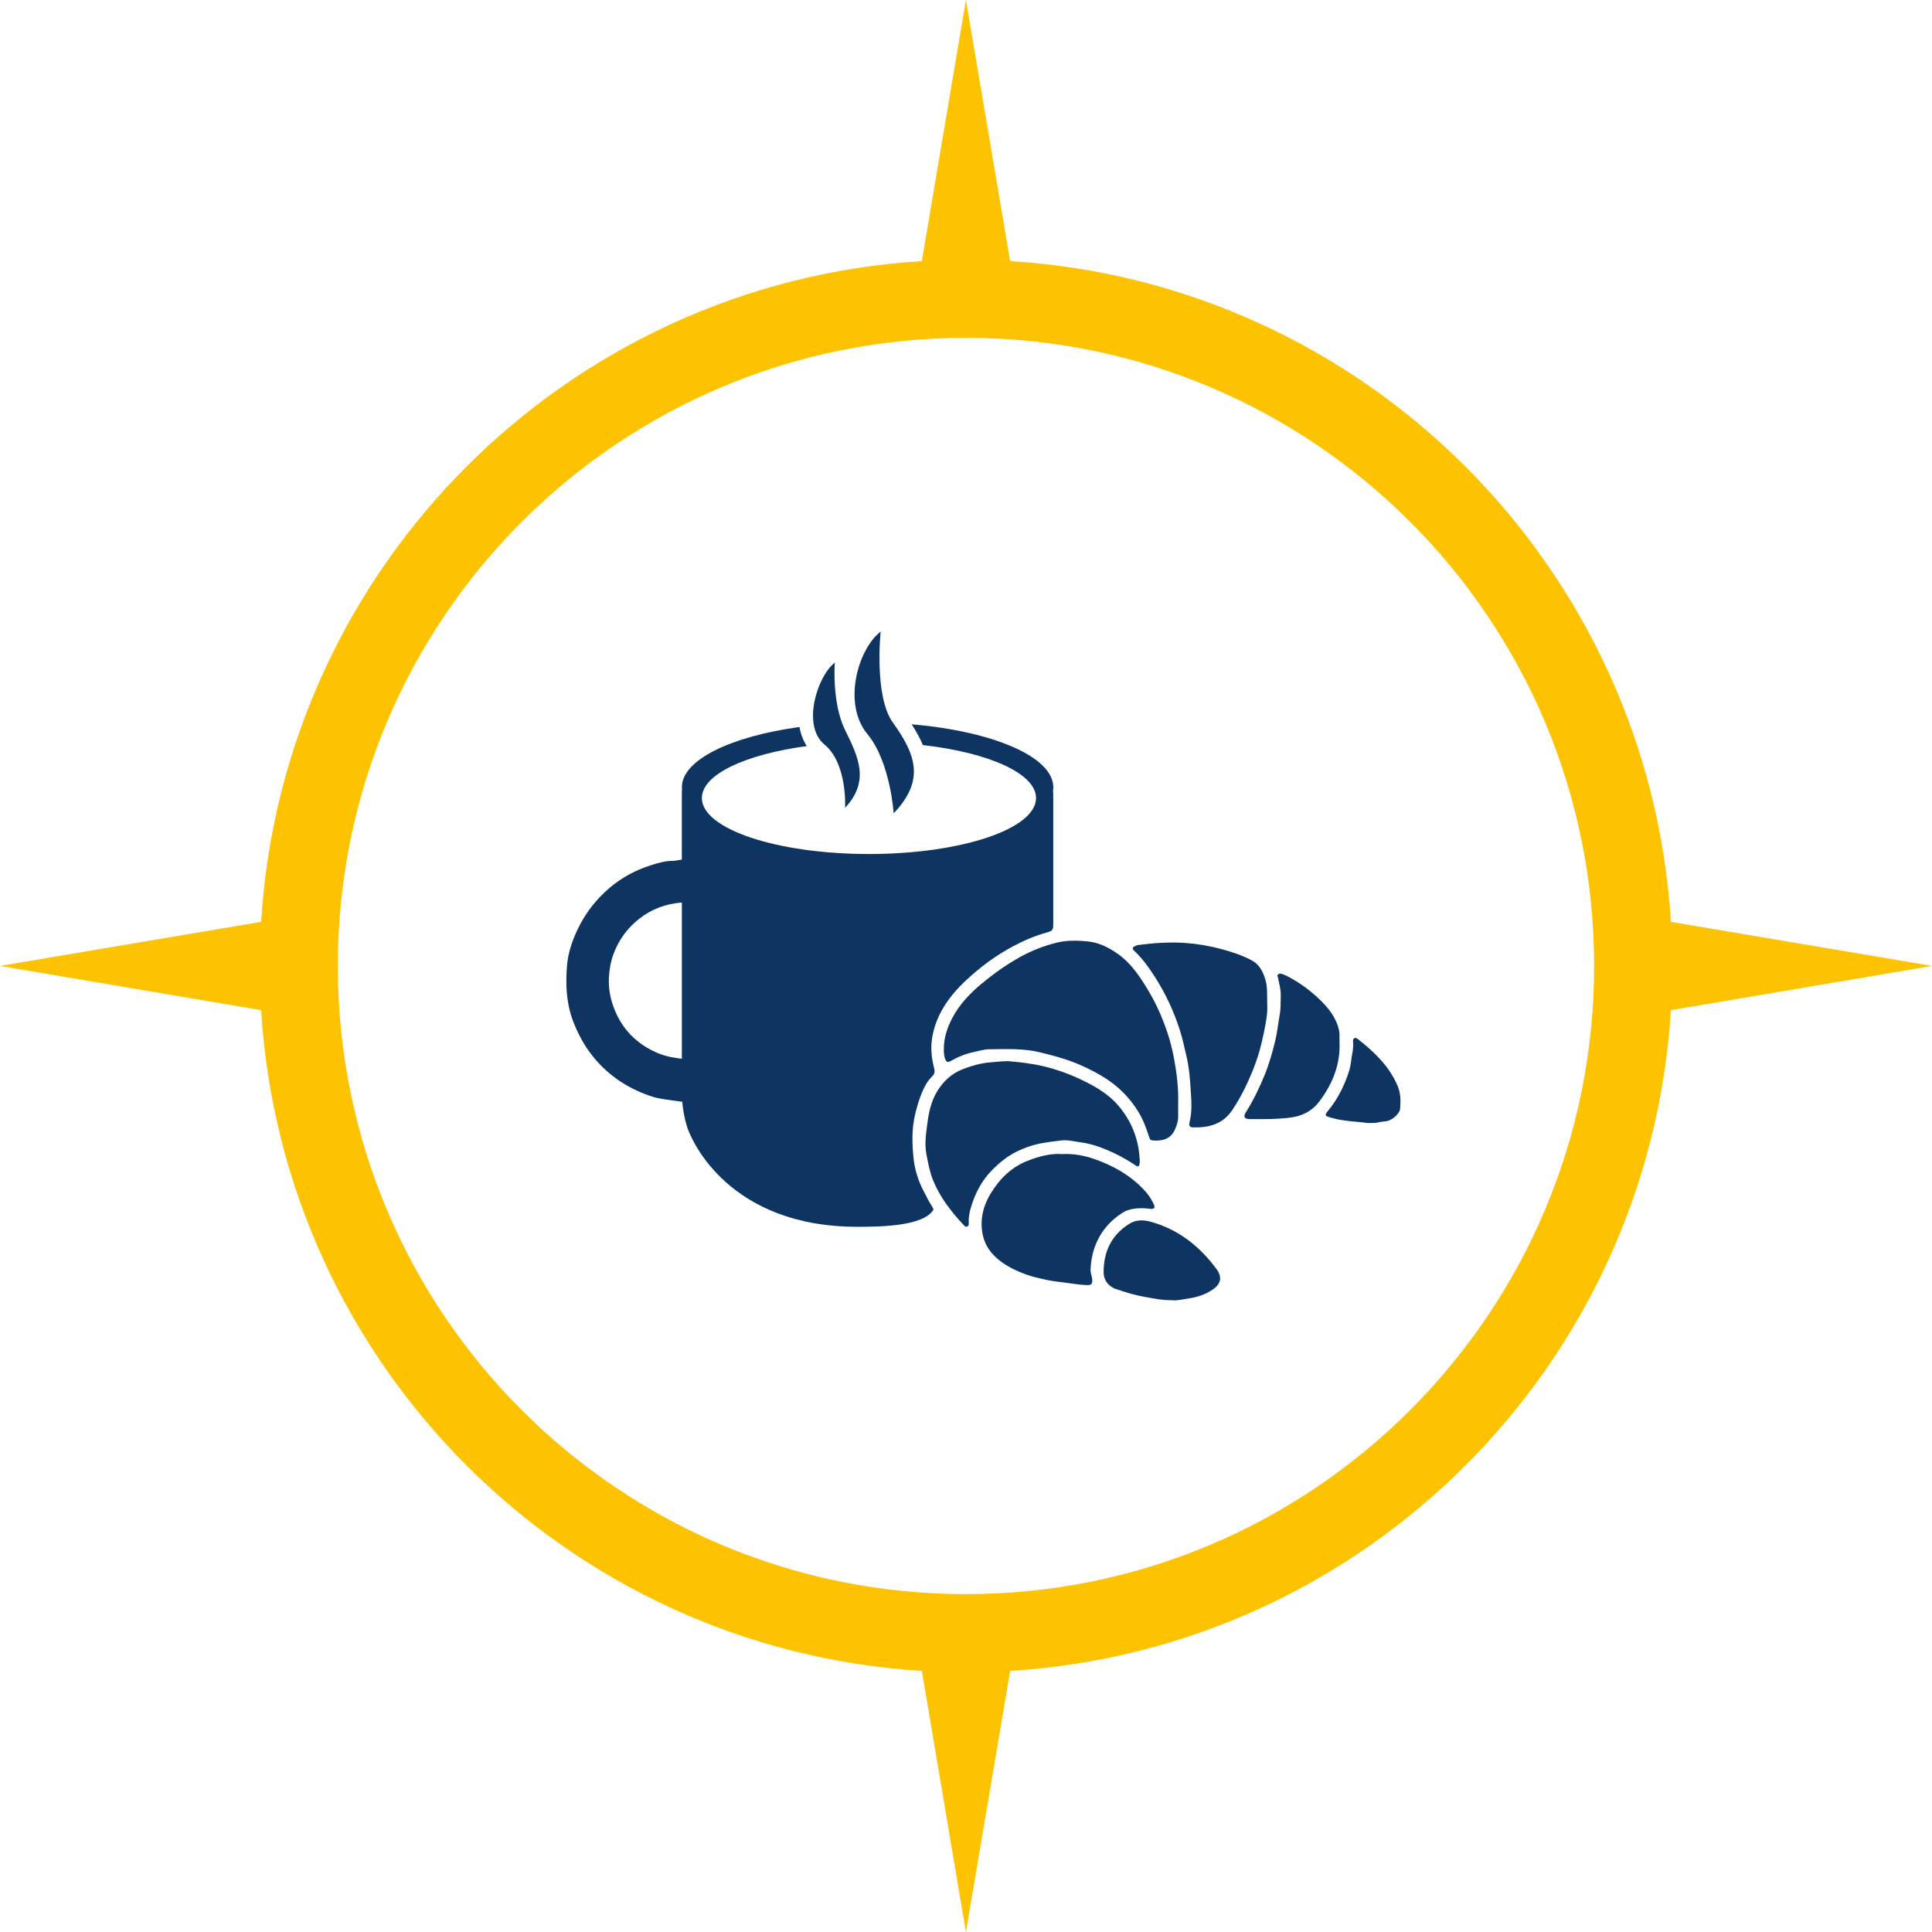 <?xml version="1.0" encoding="UTF-8"?>
<svg id="Ebene_2" data-name="Ebene 2" xmlns="http://www.w3.org/2000/svg" viewBox="0 0 512 512">
  <g id="Ebene_1-2" data-name="Ebene 1">
    <g>
      <path d="M267.7,69.2c94.07,5.78,169.32,81.03,175.1,175.1l69.2,11.68-69.2,11.72c-5.78,94.07-81.03,169.32-175.1,175.1l-11.72,69.2-11.68-69.2c-94.07-5.78-169.32-81.03-175.1-175.1L0,255.98l69.2-11.68c5.78-94.07,81.03-169.32,175.1-175.1L255.98,0l11.72,69.2ZM255.98,89.53c91.95,0,166.48,74.53,166.48,166.45s-74.53,166.48-166.48,166.48-166.45-74.53-166.45-166.48S164.07,89.53,255.98,89.53h0Z" fill="#fdc300" fill-rule="evenodd" stroke-width="0"/>
      <g>
        <path d="M260.18,260.63c-3.06,2.59-5.84,5.44-7.75,9.03-1.39,2.61-2.3,5.35-2.3,8.32,0,.96.01,1.95.43,2.86.26.57.64.75,1.21.43,2.01-1.15,4.13-2.04,6.42-2.5,1.28-.26,2.56-.69,3.84-.7,4.61-.05,9.22-.29,13.8.86,2.85.72,5.69,1.43,8.44,2.48,2.69,1.03,5.28,2.29,7.77,3.77,4.04,2.4,7.28,5.57,9.71,9.58,1.26,2.08,2.06,4.35,2.81,6.64.13.4.28.76.77.81,2.36.25,4.83-.18,6-2.78.5-1.1.9-2.24.9-3.47,0-1.14,0-2.28,0-3.72.1-3.63-.32-7.51-1.03-11.38-.43-2.37-1-4.72-1.75-6.98-1.28-3.84-2.87-7.57-4.95-11.07-2.29-3.86-4.72-7.58-8.5-10.19-2.36-1.63-4.94-2.87-7.75-3.14-2.71-.26-5.47-.35-8.2.33-3.47.86-6.76,2.15-9.86,3.89-3.54,1.99-6.87,4.33-9.97,6.95Z" fill="#0e3561" stroke-width="0"/>
        <path d="M262.7,310.3c2.03-2.09,4.22-3.91,6.87-5.18,1.91-.92,3.86-1.63,5.95-2.05,1.87-.38,3.76-.6,5.64-.83,1.76-.21,3.47.24,5.19.48,1.75.24,3.47.68,5.14,1.29,3.39,1.24,6.56,2.89,9.55,4.9.54.36.8.2.92-.36.06-.29.1-.6.09-.9-.09-2.07-.38-4.11-.98-6.11-.95-3.17-2.52-5.98-4.65-8.49-2.55-3.02-5.88-4.97-9.36-6.67-3.43-1.68-6.98-2.98-10.72-3.85-3.28-.77-6.58-1.1-9.33-1.32-1.93.05-3.26.24-4.58.33-2.49.18-4.79.86-7.08,1.72-3.07,1.15-5.36,3.22-7.04,6.03-1.53,2.56-2.17,5.44-2.53,8.28-.35,2.74-.82,5.5-.26,8.38.45,2.3.85,4.58,1.72,6.76,1.82,4.53,4.76,8.3,8.04,11.83.26.28.57.69,1.01.52.47-.19.45-.73.43-1.15-.06-1.39.23-2.78.62-4.05,1.07-3.56,2.73-6.84,5.37-9.56Z" fill="#0e3561" stroke-width="0"/>
        <path d="M297.52,321.36c.92-.58,1.91-.87,3-1.03,1.45-.22,2.85-.17,4.29.02,1.13.14,1.41-.32.88-1.37-.51-1.02-1.09-2.01-1.83-2.88-2.92-3.4-6.53-5.84-10.59-7.65-3.63-1.61-7.37-2.82-11.6-2.6-3.15-.27-6.28.58-9.32,1.76-3.19,1.24-5.83,3.3-7.94,5.99-2.79,3.56-4.64,7.46-4.21,12.13.25,2.65,1.25,4.97,3.13,6.9,1.85,1.91,4.08,3.23,6.5,4.28,1.47.64,2.98,1.2,4.53,1.58,1.97.48,3.94.97,5.99,1.18,2.62.27,5.22.83,7.87.89,1,.03,1.27-.38,1.24-1.32-.03-.96-.49-1.82-.45-2.78.11-2.6.62-5.11,1.72-7.47,1.5-3.22,3.79-5.74,6.8-7.63Z" fill="#0e3561" stroke-width="0"/>
        <path d="M334.89,273.91c.56-2.77,1.11-5.51.94-7.63-.06-2.72.1-4.73-.5-6.71-.63-2.07-1.57-3.94-3.48-4.99-2.62-1.43-5.48-2.34-8.35-3.11-3.09-.83-6.26-1.35-9.47-1.58-4.17-.29-8.3.02-12.43.55-.29.04-.57.2-.84.32-.68.29-.76.68-.2,1.2,2.31,2.14,4.08,4.69,5.76,7.34,2.75,4.36,4.87,9,6.42,13.91.65,2.07,1.09,4.19,1.6,6.3.76,3.11,1.02,6.28,1.22,9.42.17,2.78.41,5.63-.31,8.42-.15.59-.18,1.39.78,1.42,4.21.12,7.95-.74,10.52-4.57,2.56-3.82,4.49-7.93,6.09-12.19.98-2.61,1.68-5.34,2.24-8.1Z" fill="#0e3561" stroke-width="0"/>
        <path d="M354.99,276.09c-.05-1,.08-2.02-.13-3.01-.72-3.37-2.77-5.93-5.16-8.22-2.57-2.47-5.45-4.57-8.63-6.2-.45-.23-.92-.42-1.39-.57-.35-.11-.75-.12-1.03.19-.25.28-.01.56.04.84.27,1.51.75,2.99.72,4.54-.04,1.83.03,3.65-.31,5.5-.4,2.19-.61,4.42-1.14,6.6-.74,3.08-1.6,6.13-2.8,9.08-1.4,3.45-3.03,6.79-5.01,9.95-.72,1.15-.38,1.76.99,1.78,1.34.03,2.69,0,4.03,0,2.04,0,4.06-.11,6.1-.31,3.49-.34,6.33-1.62,8.42-4.43,3.49-4.66,5.57-9.81,5.29-15.75Z" fill="#0e3561" stroke-width="0"/>
        <path d="M304.79,323.73c-1.78-.48-3.75-.48-5.39.52-4.83,2.95-6.96,7.43-6.93,13,0,1.86,1.17,3.67,3.36,4.39,2.44.81,4.87,1.59,7.42,2.03,2.37.41,4.72.94,7.46.9,1.14.16,2.55-.2,3.97-.41,2.45-.35,4.76-1.04,6.81-2.49,2.1-1.48,2.43-3.27.91-5.33-4.5-6.12-10.2-10.6-17.62-12.61Z" fill="#0e3561" stroke-width="0"/>
        <path d="M370.32,287.63c-2.23-5.14-6.11-8.83-10.39-12.21-.29-.23-.62-.47-1.01-.28-.4.2-.38.63-.34.98.18,1.73-.34,3.39-.52,5.08-.1.96-.32,1.92-.61,2.84-1.17,3.63-2.83,7-5.24,10-1.32,1.64-1.25,1.64.72,2.21,3.24.94,6.6.94,9.6,1.37,1.09-.05,1.9.04,2.62-.15.76-.21,1.52-.22,2.28-.34,1.5-.24,3.52-2,3.62-3.29.17-2.1.16-4.18-.72-6.22Z" fill="#0e3561" stroke-width="0"/>
        <g>
          <path d="M223.96,214.09s.66-11.73-5.45-16.76c-6.11-5.03-1.91-18.16,2.73-21.74,0,0-.85,10.67,2.73,17.91,3.59,7.23,6.55,13.55-.02,20.59Z" fill="#0e3561" stroke-width="0"/>
          <path d="M279.07,209.54c.04-.3.07-.6.07-.9,0-8.08-16-14.86-37.54-16.69,1.14,1.76,2.18,3.59,2.97,5.5,17.44,1.99,29.99,7.52,29.99,14.04,0,8.19-19.83,14.83-44.28,14.83s-44.28-6.64-44.28-14.83c0-6.24,11.52-11.58,27.81-13.77-.95-1.46-1.61-3.15-1.93-5.06-18.25,2.51-31.18,8.72-31.18,15.98,0,.22.02.45.05.67-.02.09-.04.17-.05.28-.01.44-.01.87-.01,1.31,0,5.63,0,11.27,0,16.9-.81.09-1.59.34-2.38.34-2.1-.01-4.05.59-5.98,1.21-3.88,1.25-7.44,3.14-10.6,5.79-3.74,3.14-6.64,6.87-8.72,11.28-1.41,3-2.47,6.14-2.74,9.39-.4,4.88-.25,9.76,1.49,14.48,1.3,3.53,3.04,6.79,5.39,9.71,3.7,4.59,8.39,7.87,13.88,9.98,1.18.45,2.4.87,3.64,1.1,2.03.37,4.09.62,6.13.9.18,2.18.58,4.32,1.22,6.44,1.34,4.42,11.57,26.69,45.18,26.69,5.74,0,17.5-.07,20.17-4.52.14-.23-1.18-2.11-1.47-2.74-.36-.79-.79-1.55-1.19-2.32-1.39-2.67-2.29-5.56-2.6-8.49-.41-3.88-.52-7.82.4-11.7.46-1.92,1-3.83,1.75-5.64.67-1.63,1.49-3.22,2.81-4.49.56-.54.72-1.16.51-2-.63-2.53-.99-5.04-.62-7.72.5-3.6,1.86-6.77,3.83-9.7,2.15-3.2,4.91-5.84,7.85-8.33,3.07-2.59,6.35-4.83,9.88-6.71,2.78-1.48,5.67-2.73,8.72-3.58,1.81-.51,1.88-.65,1.88-2.52,0-11.32,0-22.65,0-33.97,0-.48-.02-.84-.07-1.11ZM178.65,280.28c-2.12-.31-4.11-1-5.97-1.96-4.51-2.33-7.79-5.83-9.74-10.57-1.16-2.81-1.73-5.74-1.57-8.71.11-2.13.49-4.29,1.27-6.36,1.39-3.69,3.64-6.72,6.69-9.14,3.33-2.65,7.17-4.04,11.37-4.36,0,13.8,0,27.61,0,41.41-.69-.08-1.36-.21-2.04-.31Z" fill="#0e3561" stroke-width="0"/>
          <path d="M236.83,215.54s-.86-13.63-6.93-20.96c-6.77-8.16-2.43-22.71,3.48-27.19,0,0-1.79,17.09,3.22,24.07,6.09,8.49,8.6,15.27.24,24.07Z" fill="#0e3561" stroke-width="0"/>
        </g>
      </g>
    </g>
  </g>
</svg>